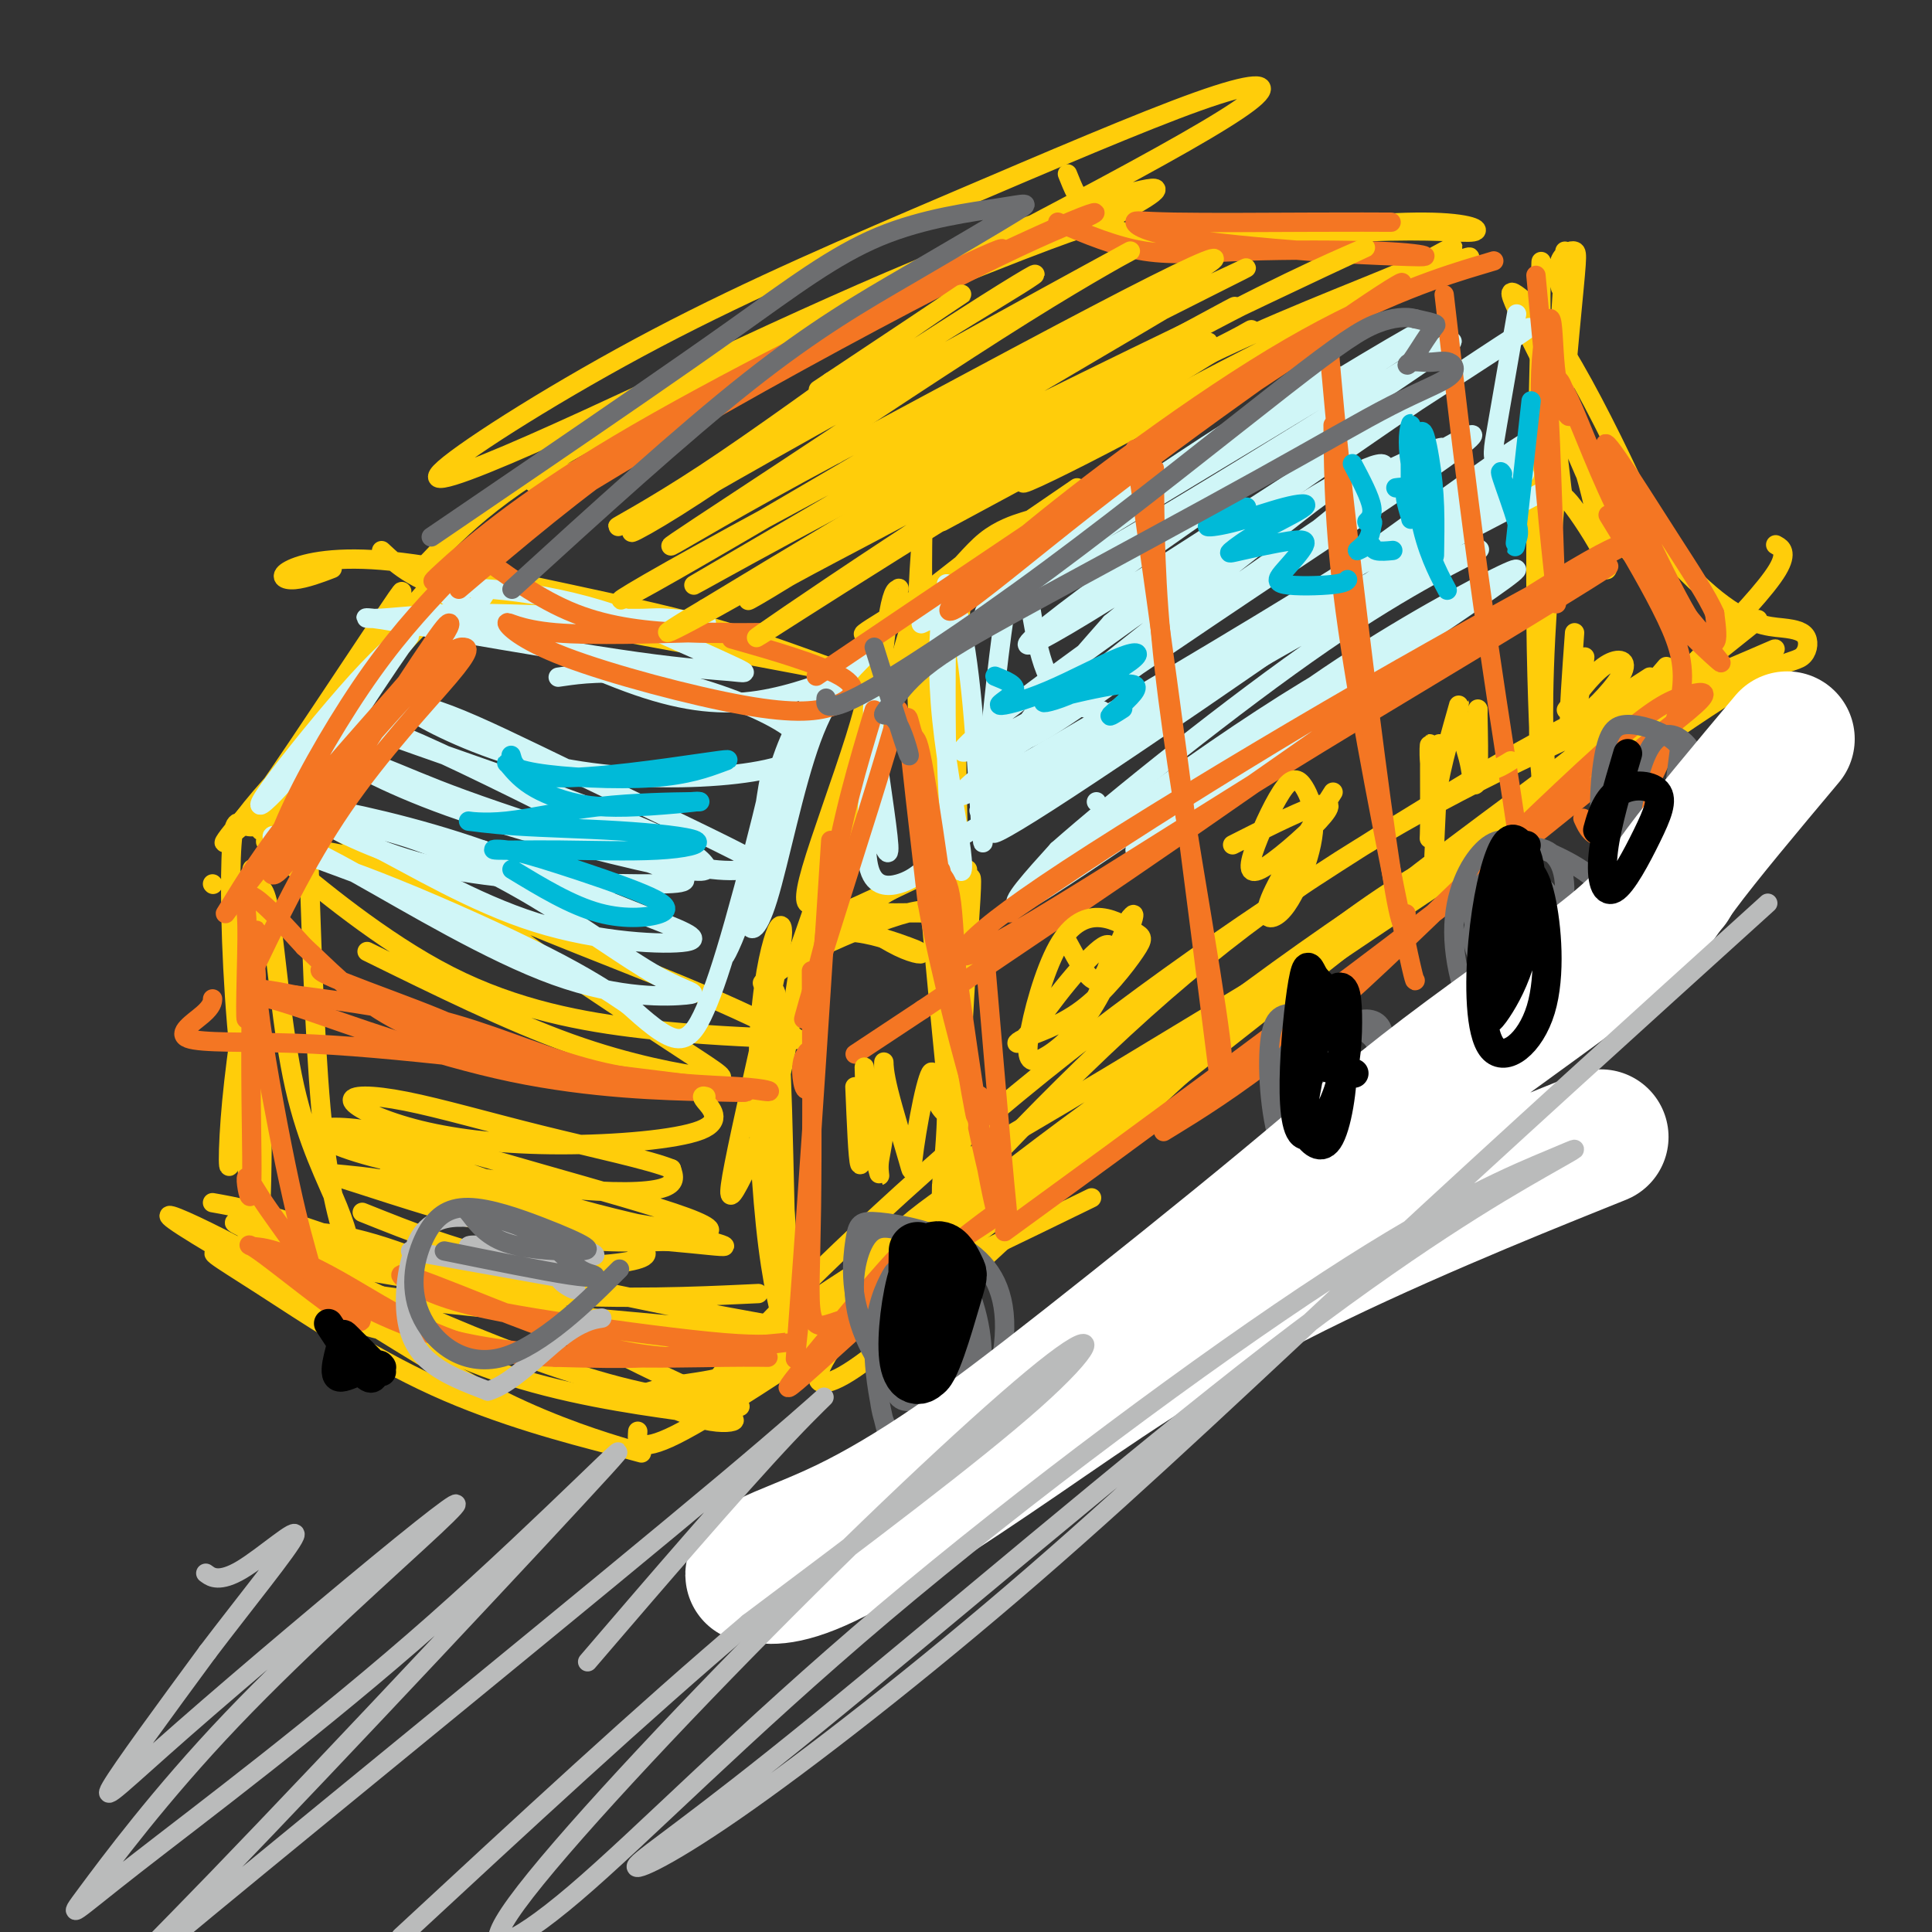 <svg viewBox='0 0 400 400' version='1.1' xmlns='http://www.w3.org/2000/svg' xmlns:xlink='http://www.w3.org/1999/xlink'><rect x="0" y="0" width="400" height="400" fill="#333333" stroke="none"/><g fill='none' stroke='rgb(255,205,10)' stroke-width='4' stroke-linecap='round' stroke-linejoin='round'><path d='M197,242c8.977,-5.169 17.955,-10.337 34,-20c16.045,-9.663 39.158,-23.819 55,-33c15.842,-9.181 24.413,-13.387 29,-16c4.587,-2.613 5.189,-3.635 0,-1c-5.189,2.635 -16.168,8.925 -32,19c-15.832,10.075 -36.517,23.934 -52,35c-15.483,11.066 -25.763,19.340 -32,24c-6.237,4.660 -8.432,5.706 -2,1c6.432,-4.706 21.492,-15.162 36,-26c14.508,-10.838 28.465,-22.056 44,-32c15.535,-9.944 32.649,-18.613 41,-23c8.351,-4.387 7.939,-4.493 2,-2c-5.939,2.493 -17.406,7.586 -28,14c-10.594,6.414 -20.314,14.150 -35,26c-14.686,11.850 -34.339,27.814 -45,36c-10.661,8.186 -12.331,8.593 -14,9'/><path d='M198,253c-14.622,11.044 -4.178,3.156 0,0c4.178,-3.156 2.089,-1.578 0,0'/><path d='M196,254c-0.430,-4.606 -0.860,-9.212 -1,-9c-0.140,0.212 0.011,5.241 0,6c-0.011,0.759 -0.183,-2.752 0,-6c0.183,-3.248 0.721,-6.233 1,-14c0.279,-7.767 0.299,-20.315 1,-29c0.701,-8.685 2.082,-13.507 3,-17c0.918,-3.493 1.371,-5.655 1,1c-0.371,6.655 -1.568,22.129 -2,35c-0.432,12.871 -0.099,23.138 0,27c0.099,3.862 -0.037,1.319 0,-6c0.037,-7.319 0.248,-19.413 0,-37c-0.248,-17.587 -0.953,-40.668 -1,-55c-0.047,-14.332 0.565,-19.914 1,-25c0.435,-5.086 0.694,-9.677 0,-2c-0.694,7.677 -2.341,27.622 -3,46c-0.659,18.378 -0.329,35.189 0,52'/><path d='M196,221c-0.202,19.254 0.792,19.390 1,17c0.208,-2.390 -0.371,-7.304 -2,-24c-1.629,-16.696 -4.309,-45.173 -5,-66c-0.691,-20.827 0.608,-34.003 1,-39c0.392,-4.997 -0.122,-1.814 0,13c0.122,14.814 0.879,41.257 3,56c2.121,14.743 5.606,17.784 7,19c1.394,1.216 0.697,0.608 0,0'/><path d='M195,108c12.880,-6.950 25.760,-13.901 39,-21c13.240,-7.099 26.840,-14.347 39,-20c12.160,-5.653 22.881,-9.711 28,-12c5.119,-2.289 4.638,-2.808 -4,1c-8.638,3.808 -25.432,11.943 -41,20c-15.568,8.057 -29.908,16.036 -42,22c-12.092,5.964 -21.935,9.914 -23,10c-1.065,0.086 6.649,-3.693 17,-10c10.351,-6.307 23.341,-15.143 39,-23c15.659,-7.857 33.988,-14.733 44,-19c10.012,-4.267 11.708,-5.923 8,-4c-3.708,1.923 -12.821,7.426 -24,14c-11.179,6.574 -24.424,14.220 -37,21c-12.576,6.780 -24.484,12.694 -26,13c-1.516,0.306 7.361,-4.994 13,-8c5.639,-3.006 8.040,-3.716 9,-4c0.960,-0.284 0.480,-0.142 0,0'/><path d='M324,52c-2.103,33.012 -4.206,66.023 -5,84c-0.794,17.977 -0.280,20.918 0,24c0.280,3.082 0.325,6.305 0,0c-0.325,-6.305 -1.020,-22.139 -1,-36c0.020,-13.861 0.754,-25.749 1,-37c0.246,-11.251 0.004,-21.865 0,-28c-0.004,-6.135 0.229,-7.792 0,3c-0.229,10.792 -0.920,34.032 -1,52c-0.080,17.968 0.451,30.663 1,38c0.549,7.337 1.117,9.317 1,7c-0.117,-2.317 -0.917,-8.932 0,-27c0.917,-18.068 3.552,-47.590 5,-63c1.448,-15.410 1.708,-16.708 1,-17c-0.708,-0.292 -2.383,0.421 -3,2c-0.617,1.579 -0.176,4.022 0,5c0.176,0.978 0.088,0.489 0,0'/><path d='M319,66c1.675,13.147 3.350,26.294 4,32c0.650,5.706 0.275,3.970 2,6c1.725,2.030 5.551,7.826 7,11c1.449,3.174 0.523,3.728 0,2c-0.523,-1.728 -0.641,-5.736 -2,-12c-1.359,-6.264 -3.957,-14.782 -7,-22c-3.043,-7.218 -6.531,-13.136 -8,-17c-1.469,-3.864 -0.919,-5.675 0,-4c0.919,1.675 2.208,6.835 5,15c2.792,8.165 7.087,19.335 11,27c3.913,7.665 7.444,11.825 10,14c2.556,2.175 4.136,2.365 4,0c-0.136,-2.365 -1.990,-7.286 -6,-16c-4.010,-8.714 -10.178,-21.222 -15,-29c-4.822,-7.778 -8.298,-10.825 -10,-12c-1.702,-1.175 -1.629,-0.479 1,5c2.629,5.479 7.815,15.739 13,26'/><path d='M328,92c7.225,11.408 18.289,24.429 26,31c7.711,6.571 12.071,6.691 15,7c2.929,0.309 4.428,0.807 5,2c0.572,1.193 0.216,3.082 -1,4c-1.216,0.918 -3.291,0.864 -9,4c-5.709,3.136 -15.050,9.461 -23,15c-7.950,5.539 -14.509,10.291 -19,13c-4.491,2.709 -6.913,3.373 -6,2c0.913,-1.373 5.162,-4.785 12,-11c6.838,-6.215 16.266,-15.233 24,-23c7.734,-7.767 13.775,-14.283 16,-18c2.225,-3.717 0.636,-4.633 0,-5c-0.636,-0.367 -0.318,-0.183 0,0'/><path d='M223,101c-13.340,9.118 -26.680,18.236 -32,22c-5.320,3.764 -2.619,2.175 -4,3c-1.381,0.825 -6.844,4.065 -8,5c-1.156,0.935 1.996,-0.436 7,-4c5.004,-3.564 11.859,-9.323 17,-13c5.141,-3.677 8.566,-5.272 10,-6c1.434,-0.728 0.875,-0.588 -1,0c-1.875,0.588 -5.067,1.624 -8,4c-2.933,2.376 -5.609,6.093 -9,9c-3.391,2.907 -7.497,5.006 -9,6c-1.503,0.994 -0.401,0.883 0,0c0.401,-0.883 0.102,-2.539 0,-3c-0.102,-0.461 -0.008,0.274 0,0c0.008,-0.274 -0.070,-1.558 0,-2c0.070,-0.442 0.288,-0.042 0,0c-0.288,0.042 -1.082,-0.274 -2,5c-0.918,5.274 -1.959,16.137 -3,27'/><path d='M181,154c-1.560,9.512 -2.958,18.292 -4,21c-1.042,2.708 -1.726,-0.655 -2,-2c-0.274,-1.345 -0.137,-0.673 0,0'/><path d='M191,121c-6.034,20.365 -12.068,40.730 -16,52c-3.932,11.270 -5.762,13.445 -7,14c-1.238,0.555 -1.883,-0.511 0,-7c1.883,-6.489 6.294,-18.399 9,-27c2.706,-8.601 3.706,-13.891 4,-17c0.294,-3.109 -0.117,-4.038 0,-4c0.117,0.038 0.761,1.042 0,7c-0.761,5.958 -2.926,16.871 -6,28c-3.074,11.129 -7.058,22.474 -9,28c-1.942,5.526 -1.844,5.232 -2,5c-0.156,-0.232 -0.567,-0.402 0,-1c0.567,-0.598 2.111,-1.624 4,-3c1.889,-1.376 4.124,-3.101 8,-3c3.876,0.101 9.393,2.029 12,3c2.607,0.971 2.303,0.986 2,1'/><path d='M190,197c1.892,0.791 -0.377,0.768 -4,-1c-3.623,-1.768 -8.601,-5.283 -12,-7c-3.399,-1.717 -5.221,-1.637 -6,-2c-0.779,-0.363 -0.515,-1.167 0,-1c0.515,0.167 1.280,1.307 4,2c2.720,0.693 7.395,0.939 11,1c3.605,0.061 6.139,-0.063 8,0c1.861,0.063 3.049,0.313 3,0c-0.049,-0.313 -1.336,-1.187 -6,0c-4.664,1.187 -12.705,4.437 -18,7c-5.295,2.563 -7.845,4.438 -10,6c-2.155,1.562 -3.914,2.811 1,-1c4.914,-3.811 16.503,-12.681 24,-17c7.497,-4.319 10.903,-4.086 13,-4c2.097,0.086 2.885,0.025 2,0c-0.885,-0.025 -3.442,-0.012 -6,0'/><path d='M194,180c-3.071,1.141 -8.750,3.994 -13,6c-4.250,2.006 -7.072,3.165 -9,4c-1.928,0.835 -2.964,1.346 -4,3c-1.036,1.654 -2.072,4.451 -3,10c-0.928,5.549 -1.746,13.851 -4,22c-2.254,8.149 -5.943,16.145 -8,20c-2.057,3.855 -2.483,3.569 -1,-4c1.483,-7.569 4.874,-22.420 7,-32c2.126,-9.580 2.987,-13.888 3,-16c0.013,-2.112 -0.823,-2.027 -2,2c-1.177,4.027 -2.697,11.997 -3,24c-0.303,12.003 0.609,28.039 2,39c1.391,10.961 3.259,16.845 4,19c0.741,2.155 0.353,0.580 0,-9c-0.353,-9.580 -0.672,-27.166 -1,-38c-0.328,-10.834 -0.664,-14.917 -1,-19'/><path d='M161,211c-0.480,-10.439 -0.679,-3.536 -1,-2c-0.321,1.536 -0.765,-2.293 -1,3c-0.235,5.293 -0.261,19.709 0,29c0.261,9.291 0.807,13.456 1,17c0.193,3.544 0.031,6.466 0,1c-0.031,-5.466 0.068,-19.320 0,-28c-0.068,-8.680 -0.302,-12.186 0,-9c0.302,3.186 1.139,13.063 2,23c0.861,9.937 1.746,19.932 2,27c0.254,7.068 -0.121,11.208 0,12c0.121,0.792 0.739,-1.763 4,-7c3.261,-5.237 9.164,-13.155 15,-19c5.836,-5.845 11.606,-9.618 15,-12c3.394,-2.382 4.414,-3.372 3,-2c-1.414,1.372 -5.261,5.106 -12,11c-6.739,5.894 -16.369,13.947 -26,22'/><path d='M163,277c-8.617,7.921 -11.158,11.224 -13,13c-1.842,1.776 -2.985,2.025 -1,0c1.985,-2.025 7.099,-6.322 11,-9c3.901,-2.678 6.588,-3.735 8,-4c1.412,-0.265 1.550,0.262 0,1c-1.550,0.738 -4.788,1.686 -8,3c-3.212,1.314 -6.399,2.994 -10,4c-3.601,1.006 -7.615,1.339 -11,2c-3.385,0.661 -6.142,1.652 -7,2c-0.858,0.348 0.183,0.053 3,1c2.817,0.947 7.409,3.135 11,4c3.591,0.865 6.180,0.406 6,0c-0.180,-0.406 -3.131,-0.758 -12,-2c-8.869,-1.242 -23.657,-3.373 -37,-8c-13.343,-4.627 -25.241,-11.751 -34,-16c-8.759,-4.249 -14.380,-5.625 -20,-7'/><path d='M49,261c-8.860,-3.516 -4.010,-0.806 5,5c9.010,5.806 22.178,14.706 36,21c13.822,6.294 28.296,9.980 36,12c7.704,2.020 8.637,2.374 4,1c-4.637,-1.374 -14.846,-4.475 -26,-10c-11.154,-5.525 -23.255,-13.474 -34,-20c-10.745,-6.526 -20.136,-11.630 -27,-15c-6.864,-3.370 -11.201,-5.006 -5,-1c6.201,4.006 22.939,13.656 32,18c9.061,4.344 10.446,3.384 11,3c0.554,-0.384 0.277,-0.192 0,0'/><path d='M76,197c14.714,7.243 29.428,14.485 42,19c12.572,4.515 23.004,6.301 28,7c4.996,0.699 4.558,0.310 -2,-4c-6.558,-4.310 -19.235,-12.543 -30,-20c-10.765,-7.457 -19.617,-14.139 -29,-18c-9.383,-3.861 -19.295,-4.902 -25,-6c-5.705,-1.098 -7.202,-2.253 -1,3c6.202,5.253 20.103,16.915 34,24c13.897,7.085 27.789,9.593 40,11c12.211,1.407 22.740,1.713 28,2c5.260,0.287 5.252,0.555 2,-1c-3.252,-1.555 -9.748,-4.932 -22,-10c-12.252,-5.068 -30.260,-11.826 -44,-18c-13.740,-6.174 -23.211,-11.764 -27,-14c-3.789,-2.236 -1.894,-1.118 0,0'/><path d='M64,180c0.705,20.529 1.410,41.057 3,55c1.590,13.943 4.066,21.300 5,23c0.934,1.700 0.325,-2.256 -2,-8c-2.325,-5.744 -6.367,-13.277 -9,-25c-2.633,-11.723 -3.858,-27.636 -5,-35c-1.142,-7.364 -2.203,-6.180 -3,-6c-0.797,0.180 -1.331,-0.645 -1,5c0.331,5.645 1.528,17.761 2,30c0.472,12.239 0.221,24.600 0,31c-0.221,6.400 -0.411,6.840 -1,5c-0.589,-1.840 -1.575,-5.961 -2,-17c-0.425,-11.039 -0.288,-28.997 0,-40c0.288,-11.003 0.727,-15.052 1,-17c0.273,-1.948 0.381,-1.794 0,4c-0.381,5.794 -1.252,17.227 -2,27c-0.748,9.773 -1.374,17.887 -2,26'/><path d='M48,238c-0.857,8.286 -1.000,0.500 0,-10c1.000,-10.500 3.143,-23.714 4,-29c0.857,-5.286 0.429,-2.643 0,0'/><path d='M44,183c0.000,0.000 0.100,0.100 0.1,0.1'/><path d='M54,172c4.105,-6.550 8.210,-13.100 13,-21c4.790,-7.900 10.264,-17.151 13,-22c2.736,-4.849 2.736,-5.297 3,-6c0.264,-0.703 0.794,-1.661 -3,4c-3.794,5.661 -11.913,17.940 -18,27c-6.087,9.060 -10.141,14.899 -12,17c-1.859,2.101 -1.521,0.462 4,-6c5.521,-6.462 16.227,-17.747 25,-27c8.773,-9.253 15.613,-16.472 18,-20c2.387,-3.528 0.322,-3.364 -3,-1c-3.322,2.364 -7.901,6.929 -14,16c-6.099,9.071 -13.717,22.648 -17,30c-3.283,7.352 -2.230,8.479 0,6c2.230,-2.479 5.637,-8.566 7,-11c1.363,-2.434 0.681,-1.217 0,0'/><path d='M79,114c3.492,3.260 6.985,6.520 19,10c12.015,3.480 32.553,7.180 48,10c15.447,2.820 25.803,4.760 31,6c5.197,1.240 5.237,1.781 0,0c-5.237,-1.781 -15.749,-5.883 -26,-9c-10.251,-3.117 -20.241,-5.249 -33,-8c-12.759,-2.751 -28.286,-6.121 -39,-7c-10.714,-0.879 -16.614,0.733 -19,2c-2.386,1.267 -1.258,2.187 1,2c2.258,-0.187 5.645,-1.482 7,-2c1.355,-0.518 0.677,-0.259 0,0'/><path d='M88,117c7.884,-8.292 15.768,-16.584 40,-29c24.232,-12.416 64.814,-28.958 83,-36c18.186,-7.042 13.978,-4.586 17,-6c3.022,-1.414 13.274,-6.697 11,-7c-2.274,-0.303 -17.073,4.376 -32,10c-14.927,5.624 -29.981,12.194 -47,20c-17.019,7.806 -36.003,16.848 -50,23c-13.997,6.152 -23.007,9.414 -18,5c5.007,-4.414 24.033,-16.503 44,-27c19.967,-10.497 40.876,-19.403 61,-28c20.124,-8.597 39.463,-16.885 51,-21c11.537,-4.115 15.274,-4.056 12,-1c-3.274,3.056 -13.557,9.109 -32,19c-18.443,9.891 -45.047,23.620 -66,35c-20.953,11.380 -36.257,20.410 -44,24c-7.743,3.590 -7.927,1.740 -8,1c-0.073,-0.740 -0.037,-0.370 0,0'/><path d='M221,36c2.231,5.628 4.462,11.256 16,13c11.538,1.744 32.382,-0.397 46,-1c13.618,-0.603 20.011,0.333 22,0c1.989,-0.333 -0.426,-1.936 -10,-2c-9.574,-0.064 -26.307,1.410 -33,2c-6.693,0.590 -3.347,0.295 0,0'/><path d='M87,124c-8.160,9.074 -16.320,18.147 -20,23c-3.680,4.853 -2.879,5.485 -6,10c-3.121,4.515 -10.164,12.914 -13,16c-2.836,3.086 -1.466,0.858 1,-2c2.466,-2.858 6.026,-6.347 8,-8c1.974,-1.653 2.360,-1.472 2,0c-0.360,1.472 -1.465,4.233 -3,6c-1.535,1.767 -3.498,2.541 -5,2c-1.502,-0.541 -2.543,-2.396 -3,4c-0.457,6.396 -0.330,21.043 1,37c1.330,15.957 3.862,33.226 5,43c1.138,9.774 0.883,12.055 0,10c-0.883,-2.055 -2.395,-8.444 -3,-11c-0.605,-2.556 -0.302,-1.278 0,0'/><path d='M57,261c2.693,2.371 5.386,4.742 20,7c14.614,2.258 41.148,4.402 58,6c16.852,1.598 24.022,2.651 29,3c4.978,0.349 7.762,-0.005 4,-1c-3.762,-0.995 -14.072,-2.629 -26,-5c-11.928,-2.371 -25.476,-5.478 -41,-8c-15.524,-2.522 -33.026,-4.459 -43,-5c-9.974,-0.541 -12.421,0.314 -10,1c2.421,0.686 9.711,1.205 21,3c11.289,1.795 26.578,4.868 43,6c16.422,1.132 33.978,0.323 41,0c7.022,-0.323 3.511,-0.162 0,0'/><path d='M226,248c-15.862,7.731 -31.723,15.463 -42,20c-10.277,4.537 -14.968,5.880 -19,7c-4.032,1.120 -7.405,2.016 -2,-2c5.405,-4.016 19.589,-12.943 32,-21c12.411,-8.057 23.048,-15.242 39,-26c15.952,-10.758 37.218,-25.089 49,-33c11.782,-7.911 14.081,-9.403 15,-10c0.919,-0.597 0.460,-0.298 0,0'/><path d='M191,259c0.000,0.000 0.100,0.100 0.1,0.1'/><path d='M345,138c-4.629,5.416 -9.258,10.832 -21,20c-11.742,9.168 -30.597,22.088 -54,42c-23.403,19.912 -51.353,46.817 -69,63c-17.647,16.183 -24.992,21.646 -29,23c-4.008,1.354 -4.680,-1.399 7,-16c11.680,-14.601 35.712,-41.049 58,-61c22.288,-19.951 42.833,-33.406 65,-45c22.167,-11.594 45.955,-21.328 57,-26c11.045,-4.672 9.347,-4.282 6,-2c-3.347,2.282 -8.343,6.455 -24,16c-15.657,9.545 -41.974,24.461 -71,45c-29.026,20.539 -60.761,46.701 -82,64c-21.239,17.299 -31.981,25.735 -38,29c-6.019,3.265 -7.314,1.360 5,-12c12.314,-13.360 38.238,-38.174 66,-60c27.762,-21.826 57.360,-40.665 76,-52c18.640,-11.335 26.320,-15.168 34,-19'/><path d='M331,147c18.333,-11.833 9.167,-5.917 0,0'/><path d='M359,132c5.925,-4.524 11.850,-9.049 -16,13c-27.850,22.049 -89.476,70.671 -122,96c-32.524,25.329 -35.944,27.367 -46,34c-10.056,6.633 -26.746,17.863 -35,22c-8.254,4.137 -8.073,1.182 -8,0c0.073,-1.182 0.036,-0.591 0,0'/><path d='M44,249c4.794,0.851 9.589,1.702 22,6c12.411,4.298 32.439,12.043 46,17c13.561,4.957 20.655,7.125 25,8c4.345,0.875 5.941,0.458 2,-1c-3.941,-1.458 -13.419,-3.956 -23,-7c-9.581,-3.044 -19.266,-6.634 -31,-10c-11.734,-3.366 -25.518,-6.507 -32,-8c-6.482,-1.493 -5.663,-1.340 1,2c6.663,3.340 19.171,9.865 33,16c13.829,6.135 28.980,11.881 41,15c12.020,3.119 20.907,3.612 24,4c3.093,0.388 0.390,0.669 -10,-4c-10.390,-4.669 -28.466,-14.290 -43,-21c-14.534,-6.710 -25.524,-10.510 -35,-11c-9.476,-0.490 -17.436,2.330 -13,6c4.436,3.670 21.267,8.192 28,10c6.733,1.808 3.366,0.904 0,0'/></g>
<g fill='none' stroke='rgb(208,246,247)' stroke-width='4' stroke-linecap='round' stroke-linejoin='round'><path d='M101,122c-7.217,11.227 -14.433,22.454 -21,31c-6.567,8.546 -12.484,14.412 -13,14c-0.516,-0.412 4.368,-7.101 11,-15c6.632,-7.899 15.013,-17.008 19,-21c3.987,-3.992 3.582,-2.868 2,-1c-1.582,1.868 -4.340,4.478 -10,10c-5.660,5.522 -14.223,13.954 -20,20c-5.777,6.046 -8.768,9.707 -8,8c0.768,-1.707 5.294,-8.780 10,-16c4.706,-7.220 9.593,-14.585 12,-18c2.407,-3.415 2.334,-2.879 0,0c-2.334,2.879 -6.929,8.100 -12,14c-5.071,5.900 -10.617,12.478 -14,16c-3.383,3.522 -4.603,3.987 -1,-1c3.603,-4.987 12.029,-15.425 18,-22c5.971,-6.575 9.485,-9.288 13,-12'/><path d='M87,129c4.828,-5.416 1.897,-1.456 1,0c-0.897,1.456 0.240,0.409 0,0c-0.240,-0.409 -1.858,-0.180 2,0c3.858,0.180 13.190,0.312 20,0c6.810,-0.312 11.096,-1.069 18,-1c6.904,0.069 16.426,0.965 18,1c1.574,0.035 -4.799,-0.791 -8,-1c-3.201,-0.209 -3.229,0.198 -10,0c-6.771,-0.198 -20.286,-1.003 -30,-1c-9.714,0.003 -15.628,0.813 -19,1c-3.372,0.187 -4.203,-0.248 -2,0c2.203,0.248 7.438,1.180 18,3c10.562,1.820 26.450,4.529 37,6c10.550,1.471 15.764,1.704 19,2c3.236,0.296 4.496,0.656 1,-1c-3.496,-1.656 -11.748,-5.328 -20,-9'/><path d='M132,129c-6.872,-2.804 -14.550,-4.813 -22,-6c-7.450,-1.187 -14.670,-1.552 -17,-1c-2.330,0.552 0.229,2.021 8,6c7.771,3.979 20.753,10.469 31,14c10.247,3.531 17.759,4.105 25,3c7.241,-1.105 14.212,-3.887 17,-5c2.788,-1.113 1.394,-0.556 0,0'/><path d='M180,135c-4.193,4.091 -8.386,8.183 -12,18c-3.614,9.817 -6.648,25.360 -9,33c-2.352,7.640 -4.020,7.377 -4,4c0.020,-3.377 1.730,-9.869 4,-18c2.270,-8.131 5.101,-17.903 7,-23c1.899,-5.097 2.868,-5.521 2,-4c-0.868,1.521 -3.571,4.986 -6,12c-2.429,7.014 -4.582,17.578 -7,26c-2.418,8.422 -5.100,14.703 -5,15c0.100,0.297 2.982,-5.389 5,-13c2.018,-7.611 3.171,-17.147 4,-22c0.829,-4.853 1.336,-5.021 0,1c-1.336,6.021 -4.513,18.233 -7,27c-2.487,8.767 -4.285,14.091 -6,18c-1.715,3.909 -3.347,6.403 -6,6c-2.653,-0.403 -6.326,-3.701 -10,-7'/><path d='M130,208c-3.831,-2.612 -8.408,-5.642 -17,-10c-8.592,-4.358 -21.199,-10.042 -31,-14c-9.801,-3.958 -16.796,-6.188 -21,-8c-4.204,-1.812 -5.618,-3.206 -4,-3c1.618,0.206 6.269,2.011 17,8c10.731,5.989 27.543,16.163 41,21c13.457,4.837 23.560,4.339 27,4c3.440,-0.339 0.217,-0.518 -6,-4c-6.217,-3.482 -15.427,-10.269 -25,-16c-9.573,-5.731 -19.508,-10.408 -28,-13c-8.492,-2.592 -15.540,-3.099 -17,-3c-1.460,0.099 2.670,0.806 11,5c8.330,4.194 20.862,11.877 34,16c13.138,4.123 26.883,4.687 31,4c4.117,-0.687 -1.395,-2.625 -10,-6c-8.605,-3.375 -20.302,-8.188 -32,-13'/><path d='M100,176c-14.200,-5.011 -28.699,-8.037 -35,-9c-6.301,-0.963 -4.402,0.138 1,3c5.402,2.862 14.307,7.486 27,10c12.693,2.514 29.173,2.917 39,3c9.827,0.083 13.003,-0.155 6,-3c-7.003,-2.845 -24.183,-8.299 -35,-12c-10.817,-3.701 -15.271,-5.650 -21,-8c-5.729,-2.350 -12.732,-5.103 -12,-4c0.732,1.103 9.198,6.061 23,11c13.802,4.939 32.940,9.859 43,12c10.060,2.141 11.044,1.504 10,0c-1.044,-1.504 -4.114,-3.875 -14,-8c-9.886,-4.125 -26.588,-10.002 -38,-14c-11.412,-3.998 -17.534,-6.115 -19,-7c-1.466,-0.885 1.724,-0.539 12,4c10.276,4.539 27.638,13.269 45,22'/><path d='M132,176c13.772,4.959 19.701,4.357 23,4c3.299,-0.357 3.967,-0.469 -3,-4c-6.967,-3.531 -21.569,-10.481 -33,-16c-11.431,-5.519 -19.692,-9.606 -26,-12c-6.308,-2.394 -10.664,-3.094 -8,-1c2.664,2.094 12.346,6.983 23,10c10.654,3.017 22.278,4.161 33,4c10.722,-0.161 20.542,-1.626 24,-4c3.458,-2.374 0.556,-5.657 -6,-9c-6.556,-3.343 -16.765,-6.746 -25,-8c-8.235,-1.254 -14.496,-0.358 -17,0c-2.504,0.358 -1.252,0.179 0,0'/><path d='M227,166c0.000,0.000 0.000,0.000 0,0c0.000,0.000 0.000,0.000 0,0'/><path d='M319,102c-26.193,13.671 -52.386,27.343 -71,38c-18.614,10.657 -29.650,18.300 -37,23c-7.350,4.700 -11.014,6.458 -6,3c5.014,-3.458 18.705,-12.131 34,-22c15.295,-9.869 32.195,-20.934 46,-29c13.805,-8.066 24.514,-13.132 27,-14c2.486,-0.868 -3.253,2.462 -13,9c-9.747,6.538 -23.502,16.282 -39,27c-15.498,10.718 -32.738,22.409 -43,29c-10.262,6.591 -13.545,8.084 -10,5c3.545,-3.084 13.918,-10.743 32,-24c18.082,-13.257 43.873,-32.113 59,-43c15.127,-10.887 19.591,-13.805 18,-12c-1.591,1.805 -9.236,8.332 -29,21c-19.764,12.668 -51.647,31.477 -68,41c-16.353,9.523 -17.177,9.762 -18,10'/><path d='M201,164c-10.801,5.253 19.698,-17.615 44,-35c24.302,-17.385 42.408,-29.288 52,-35c9.592,-5.712 10.669,-5.234 2,1c-8.669,6.234 -27.083,18.224 -49,33c-21.917,14.776 -47.336,32.339 -42,27c5.336,-5.339 41.426,-33.581 56,-45c14.574,-11.419 7.633,-6.016 13,-8c5.367,-1.984 23.043,-11.357 22,-9c-1.043,2.357 -20.806,16.443 -42,30c-21.194,13.557 -43.818,26.587 -53,31c-9.182,4.413 -4.922,0.211 10,-11c14.922,-11.211 40.507,-29.429 56,-39c15.493,-9.571 20.895,-10.493 13,-3c-7.895,7.493 -29.087,23.402 -45,35c-15.913,11.598 -26.547,18.885 -27,17c-0.453,-1.885 9.273,-12.943 19,-24'/><path d='M230,129c15.996,-13.276 46.486,-34.464 65,-47c18.514,-12.536 25.050,-16.418 20,-13c-5.050,3.418 -21.688,14.137 -40,26c-18.312,11.863 -38.299,24.869 -50,32c-11.701,7.131 -15.116,8.385 -10,4c5.116,-4.385 18.762,-14.409 37,-27c18.238,-12.591 41.067,-27.747 47,-32c5.933,-4.253 -5.031,2.399 -19,11c-13.969,8.601 -30.943,19.153 -46,28c-15.057,8.847 -28.198,15.989 -30,16c-1.802,0.011 7.733,-7.110 26,-19c18.267,-11.890 45.265,-28.548 58,-36c12.735,-7.452 11.207,-5.699 -1,2c-12.207,7.699 -35.094,21.342 -51,31c-15.906,9.658 -24.830,15.331 -25,15c-0.170,-0.331 8.415,-6.665 17,-13'/><path d='M228,107c9.440,-6.672 24.541,-16.853 35,-23c10.459,-6.147 16.278,-8.260 12,-5c-4.278,3.260 -18.653,11.893 -32,20c-13.347,8.107 -25.667,15.689 -35,21c-9.333,5.311 -15.679,8.350 -17,9c-1.321,0.650 2.384,-1.091 4,-2c1.616,-0.909 1.145,-0.987 1,-3c-0.145,-2.013 0.038,-5.961 0,0c-0.038,5.961 -0.296,21.832 0,33c0.296,11.168 1.146,17.633 2,21c0.854,3.367 1.713,3.635 1,-2c-0.713,-5.635 -2.998,-17.173 -4,-27c-1.002,-9.827 -0.722,-17.943 0,-22c0.722,-4.057 1.887,-4.054 3,-1c1.113,3.054 2.175,9.158 3,17c0.825,7.842 1.412,17.421 2,27'/><path d='M203,170c0.812,7.746 0.342,5.113 1,-5c0.658,-10.113 2.444,-27.704 4,-38c1.556,-10.296 2.881,-13.296 4,-9c1.119,4.296 2.032,15.887 5,22c2.968,6.113 7.991,6.746 10,7c2.009,0.254 1.005,0.127 0,0'/><path d='M314,65c-1.542,8.875 -3.083,17.750 -4,23c-0.917,5.250 -1.208,6.875 0,8c1.208,1.125 3.917,1.750 5,2c1.083,0.250 0.542,0.125 0,0'/><path d='M181,170c1.613,4.481 3.226,8.963 3,5c-0.226,-3.963 -2.291,-16.370 -3,-23c-0.709,-6.630 -0.064,-7.483 0,-5c0.064,2.483 -0.455,8.301 -1,15c-0.545,6.699 -1.115,14.280 0,18c1.115,3.720 3.916,3.578 6,3c2.084,-0.578 3.453,-1.594 4,-2c0.547,-0.406 0.274,-0.203 0,0'/><path d='M235,176c18.333,-13.333 36.667,-26.667 44,-32c7.333,-5.333 3.667,-2.667 0,0'/><path d='M310,121c-12.485,7.152 -24.971,14.303 -40,24c-15.029,9.697 -32.602,21.938 -44,30c-11.398,8.062 -16.622,11.945 -13,9c3.622,-2.945 16.092,-12.719 29,-22c12.908,-9.281 26.256,-18.068 37,-24c10.744,-5.932 18.883,-9.010 22,-11c3.117,-1.990 1.212,-2.891 -8,3c-9.212,5.891 -25.732,18.573 -39,28c-13.268,9.427 -23.286,15.599 -27,18c-3.714,2.401 -1.124,1.030 8,-6c9.124,-7.030 24.782,-19.719 40,-30c15.218,-10.281 29.995,-18.153 36,-21c6.005,-2.847 3.239,-0.670 -11,9c-14.239,9.670 -39.949,26.834 -58,39c-18.051,12.166 -28.443,19.333 -31,20c-2.557,0.667 2.722,-5.167 8,-11'/><path d='M219,176c11.612,-10.248 36.642,-30.367 55,-43c18.358,-12.633 30.043,-17.780 32,-19c1.957,-1.220 -5.816,1.487 -17,7c-11.184,5.513 -25.780,13.830 -43,24c-17.220,10.170 -37.063,22.191 -45,27c-7.937,4.809 -3.969,2.404 0,0'/></g>
<g fill='none' stroke='rgb(244,118,35)' stroke-width='4' stroke-linecap='round' stroke-linejoin='round'><path d='M209,189c9.690,-6.588 19.380,-13.175 35,-23c15.620,-9.825 37.171,-22.887 52,-31c14.829,-8.113 22.935,-11.276 29,-14c6.065,-2.724 10.088,-5.009 7,-3c-3.088,2.009 -13.288,8.312 -26,16c-12.712,7.688 -27.935,16.761 -46,28c-18.065,11.239 -38.970,24.645 -50,31c-11.030,6.355 -12.183,5.657 -10,3c2.183,-2.657 7.702,-7.275 21,-16c13.298,-8.725 34.373,-21.557 54,-33c19.627,-11.443 37.804,-21.499 48,-27c10.196,-5.501 12.412,-6.449 13,-7c0.588,-0.551 -0.451,-0.704 -7,3c-6.549,3.704 -18.609,11.267 -33,21c-14.391,9.733 -31.112,21.638 -49,34c-17.888,12.362 -36.944,25.181 -56,38'/><path d='M191,209c-24.167,16.000 -12.083,8.000 0,0'/><path d='M204,199c1.607,18.825 3.213,37.651 4,46c0.787,8.349 0.754,6.223 0,4c-0.754,-2.223 -2.228,-4.542 -4,-11c-1.772,-6.458 -3.843,-17.055 -5,-27c-1.157,-9.945 -1.400,-19.240 -2,-24c-0.600,-4.760 -1.558,-4.987 -2,-6c-0.442,-1.013 -0.368,-2.811 1,6c1.368,8.811 4.030,28.231 6,41c1.970,12.769 3.246,18.886 4,22c0.754,3.114 0.985,3.224 0,-1c-0.985,-4.224 -3.185,-12.784 -5,-23c-1.815,-10.216 -3.246,-22.088 -5,-35c-1.754,-12.912 -3.831,-26.863 -5,-33c-1.169,-6.137 -1.430,-4.460 -2,-6c-0.570,-1.540 -1.449,-6.297 -1,-1c0.449,5.297 2.224,20.649 4,36'/><path d='M192,187c2.667,14.690 7.833,33.917 10,41c2.167,7.083 1.333,2.024 1,0c-0.333,-2.024 -0.167,-1.012 0,0'/><path d='M186,147c-1.391,4.853 -2.781,9.707 -6,20c-3.219,10.293 -8.265,26.027 -11,35c-2.735,8.973 -3.159,11.185 -2,7c1.159,-4.185 3.903,-14.767 5,-19c1.097,-4.233 0.549,-2.116 0,0'/><path d='M181,147c-3.419,11.367 -6.839,22.734 -9,37c-2.161,14.266 -3.064,31.432 -4,38c-0.936,6.568 -1.906,2.537 -2,0c-0.094,-2.537 0.687,-3.582 1,-4c0.313,-0.418 0.156,-0.209 0,0'/><path d='M172,174c-1.359,21.128 -2.718,42.255 -4,61c-1.282,18.745 -2.488,35.107 -3,42c-0.512,6.893 -0.330,4.317 0,1c0.330,-3.317 0.809,-7.376 1,-9c0.191,-1.624 0.096,-0.812 0,0'/><path d='M168,201c0.086,18.291 0.171,36.582 0,49c-0.171,12.418 -0.599,18.964 0,22c0.599,3.036 2.226,2.563 4,2c1.774,-0.563 3.695,-1.215 6,-2c2.305,-0.785 4.996,-1.704 8,-4c3.004,-2.296 6.322,-5.971 10,-9c3.678,-3.029 7.715,-5.414 10,-7c2.285,-1.586 2.819,-2.373 2,-2c-0.819,0.373 -2.991,1.907 -7,5c-4.009,3.093 -9.855,7.747 -17,14c-7.145,6.253 -15.589,14.107 -19,17c-3.411,2.893 -1.791,0.827 3,-5c4.791,-5.827 12.751,-15.415 17,-20c4.249,-4.585 4.785,-4.167 5,-4c0.215,0.167 0.107,0.084 0,0'/><path d='M78,271c-4.477,-2.166 -8.954,-4.331 -7,-3c1.954,1.331 10.340,6.160 21,9c10.660,2.840 23.593,3.691 34,4c10.407,0.309 18.287,0.074 24,0c5.713,-0.074 9.258,0.011 9,0c-0.258,-0.011 -4.318,-0.117 -10,0c-5.682,0.117 -12.985,0.459 -23,-2c-10.015,-2.459 -22.741,-7.719 -31,-11c-8.259,-3.281 -12.052,-4.581 -12,-4c0.052,0.581 3.949,3.045 10,5c6.051,1.955 14.255,3.401 25,5c10.745,1.599 24.030,3.350 32,4c7.970,0.650 10.625,0.199 12,0c1.375,-0.199 1.472,-0.146 0,0c-1.472,0.146 -4.512,0.385 -9,1c-4.488,0.615 -10.425,1.604 -17,2c-6.575,0.396 -13.787,0.198 -21,0'/><path d='M115,281c-12.485,-0.383 -20.196,-2.839 -27,-6c-6.804,-3.161 -12.699,-7.027 -18,-10c-5.301,-2.973 -10.007,-5.052 -13,-6c-2.993,-0.948 -4.274,-0.764 -5,-1c-0.726,-0.236 -0.897,-0.890 3,2c3.897,2.890 11.862,9.324 16,12c4.138,2.676 4.449,1.592 3,0c-1.449,-1.592 -4.658,-3.693 -7,-6c-2.342,-2.307 -3.819,-4.822 -6,-8c-2.181,-3.178 -5.068,-7.020 -7,-10c-1.932,-2.980 -2.910,-5.098 -3,-4c-0.090,1.098 0.706,5.411 1,3c0.294,-2.411 0.084,-11.546 0,-19c-0.084,-7.454 -0.042,-13.227 0,-19'/><path d='M52,209c-0.061,-6.772 -0.214,-4.701 0,-3c0.214,1.701 0.794,3.031 2,9c1.206,5.969 3.037,16.577 5,26c1.963,9.423 4.056,17.662 5,21c0.944,3.338 0.737,1.774 0,-1c-0.737,-2.774 -2.004,-6.758 -4,-16c-1.996,-9.242 -4.721,-23.740 -6,-33c-1.279,-9.260 -1.114,-13.281 -1,-16c0.114,-2.719 0.175,-4.137 0,-3c-0.175,1.137 -0.588,4.828 -1,9c-0.412,4.172 -0.825,8.823 -1,9c-0.175,0.177 -0.113,-4.121 0,-9c0.113,-4.879 0.278,-10.339 0,-13c-0.278,-2.661 -0.998,-2.524 -1,-3c-0.002,-0.476 0.714,-1.565 3,0c2.286,1.565 6.143,5.782 10,10'/><path d='M63,196c4.566,4.164 9.479,9.573 17,14c7.521,4.427 17.648,7.873 23,10c5.352,2.127 5.930,2.935 5,2c-0.930,-0.935 -3.368,-3.614 -7,-6c-3.632,-2.386 -8.460,-4.479 -15,-7c-6.540,-2.521 -14.794,-5.472 -18,-7c-3.206,-1.528 -1.366,-1.634 1,0c2.366,1.634 5.256,5.009 15,9c9.744,3.991 26.341,8.597 39,11c12.659,2.403 21.380,2.601 27,3c5.620,0.399 8.138,0.999 9,1c0.862,0.001 0.066,-0.598 -6,-1c-6.066,-0.402 -17.402,-0.608 -28,-3c-10.598,-2.392 -20.456,-6.969 -31,-10c-10.544,-3.031 -21.772,-4.515 -33,-6'/><path d='M61,206c-11.784,-2.463 -9.242,-0.621 -8,0c1.242,0.621 1.186,0.019 10,3c8.814,2.981 26.497,9.543 43,13c16.503,3.457 31.825,3.808 40,4c8.175,0.192 9.203,0.224 8,0c-1.203,-0.224 -4.638,-0.703 -15,-2c-10.362,-1.297 -27.652,-3.413 -42,-5c-14.348,-1.587 -25.753,-2.646 -36,-3c-10.247,-0.354 -19.334,-0.002 -22,-1c-2.666,-0.998 1.090,-3.346 3,-5c1.910,-1.654 1.974,-2.616 2,-3c0.026,-0.384 0.013,-0.192 0,0'/><path d='M51,204c6.076,-12.766 12.153,-25.531 20,-37c7.847,-11.469 17.466,-21.641 22,-27c4.534,-5.359 3.985,-5.903 3,-6c-0.985,-0.097 -2.406,0.255 -8,6c-5.594,5.745 -15.360,16.884 -23,26c-7.640,9.116 -13.155,16.208 -16,20c-2.845,3.792 -3.020,4.283 -1,1c2.020,-3.283 6.235,-10.340 14,-20c7.765,-9.660 19.081,-21.924 25,-29c5.919,-7.076 6.443,-8.965 6,-9c-0.443,-0.035 -1.852,1.784 -6,8c-4.148,6.216 -11.034,16.829 -17,26c-5.966,9.171 -11.011,16.902 -13,18c-1.989,1.098 -0.920,-4.435 3,-13c3.920,-8.565 10.691,-20.161 17,-29c6.309,-8.839 12.154,-14.919 18,-21'/><path d='M95,118c3.000,-3.500 1.500,-1.750 0,0'/><path d='M98,114c6.800,5.041 13.601,10.082 21,13c7.399,2.918 15.398,3.713 23,4c7.602,0.287 14.807,0.065 16,0c1.193,-0.065 -3.625,0.027 -6,0c-2.375,-0.027 -2.305,-0.174 -9,0c-6.695,0.174 -20.155,0.670 -28,0c-7.845,-0.670 -10.076,-2.507 -10,-2c0.076,0.507 2.458,3.357 12,7c9.542,3.643 26.245,8.078 37,10c10.755,1.922 15.563,1.330 19,0c3.437,-1.330 5.502,-3.396 1,-6c-4.502,-2.604 -15.572,-5.744 -20,-7c-4.428,-1.256 -2.214,-0.628 0,0'/><path d='M95,122c12.279,-10.430 24.558,-20.859 38,-30c13.442,-9.141 28.046,-16.992 44,-25c15.954,-8.008 33.259,-16.173 42,-20c8.741,-3.827 8.919,-3.317 6,-2c-2.919,1.317 -8.935,3.441 -24,11c-15.065,7.559 -39.179,20.552 -59,32c-19.821,11.448 -35.350,21.352 -44,27c-8.650,5.648 -10.420,7.041 -6,3c4.420,-4.041 15.030,-13.516 36,-26c20.970,-12.484 52.300,-27.976 67,-35c14.700,-7.024 12.772,-5.578 12,-5c-0.772,0.578 -0.386,0.289 0,0'/><path d='M219,46c5.961,2.528 11.922,5.056 18,6c6.078,0.944 12.274,0.304 21,0c8.726,-0.304 19.983,-0.272 27,0c7.017,0.272 9.794,0.783 10,1c0.206,0.217 -2.161,0.139 -6,0c-3.839,-0.139 -9.152,-0.338 -18,-1c-8.848,-0.662 -21.231,-1.785 -28,-3c-6.769,-1.215 -7.924,-2.522 -8,-3c-0.076,-0.478 0.928,-0.128 8,0c7.072,0.128 20.212,0.035 29,0c8.788,-0.035 13.225,-0.010 15,0c1.775,0.010 0.887,0.005 0,0'/><path d='M169,140c16.740,-11.295 33.481,-22.590 49,-33c15.519,-10.410 29.817,-19.934 42,-28c12.183,-8.066 22.250,-14.675 27,-18c4.750,-3.325 4.184,-3.368 -1,0c-5.184,3.368 -14.987,10.146 -26,18c-11.013,7.854 -23.237,16.782 -35,26c-11.763,9.218 -23.066,18.724 -27,21c-3.934,2.276 -0.498,-2.679 13,-14c13.498,-11.321 37.057,-29.010 56,-40c18.943,-10.990 33.269,-15.283 39,-17c5.731,-1.717 2.865,-0.859 0,0'/><path d='M318,57c0.759,8.093 1.518,16.185 2,21c0.482,4.815 0.688,6.352 1,14c0.312,7.648 0.732,21.406 1,28c0.268,6.594 0.386,6.024 0,2c-0.386,-4.024 -1.274,-11.502 -2,-20c-0.726,-8.498 -1.289,-18.016 -1,-25c0.289,-6.984 1.430,-11.436 2,-11c0.570,0.436 0.569,5.758 1,10c0.431,4.242 1.296,7.404 2,9c0.704,1.596 1.248,1.625 1,0c-0.248,-1.625 -1.289,-4.905 -2,-6c-0.711,-1.095 -1.094,-0.005 -1,0c0.094,0.005 0.663,-1.076 3,4c2.337,5.076 6.441,16.309 11,25c4.559,8.691 9.574,14.840 13,19c3.426,4.160 5.265,6.331 6,6c0.735,-0.331 0.368,-3.166 0,-6'/><path d='M355,127c-1.429,-3.365 -5.001,-8.777 -9,-15c-3.999,-6.223 -8.424,-13.255 -11,-17c-2.576,-3.745 -3.303,-4.201 -2,-1c1.303,3.201 4.635,10.060 8,17c3.365,6.940 6.761,13.961 10,19c3.239,5.039 6.320,8.096 5,7c-1.320,-1.096 -7.042,-6.347 -10,-10c-2.958,-3.653 -3.152,-5.710 -5,-9c-1.848,-3.290 -5.351,-7.813 -7,-10c-1.649,-2.187 -1.445,-2.039 1,2c2.445,4.039 7.131,11.967 10,18c2.869,6.033 3.921,10.169 3,16c-0.921,5.831 -3.814,13.357 -7,19c-3.186,5.643 -6.666,9.404 -9,10c-2.334,0.596 -3.524,-1.973 -4,-3c-0.476,-1.027 -0.238,-0.514 0,0'/><path d='M208,255c13.795,-10.043 27.589,-20.087 45,-33c17.411,-12.913 38.437,-28.696 53,-40c14.563,-11.304 22.661,-18.130 30,-24c7.339,-5.870 13.920,-10.784 16,-13c2.080,-2.216 -0.339,-1.734 -3,-1c-2.661,0.734 -5.564,1.719 -14,9c-8.436,7.281 -22.406,20.859 -35,33c-12.594,12.141 -23.814,22.846 -34,31c-10.186,8.154 -19.339,13.758 -23,16c-3.661,2.242 -1.831,1.121 0,0'/><path d='M239,97c0.069,12.153 0.137,24.306 2,41c1.863,16.694 5.520,37.928 8,53c2.480,15.072 3.783,23.981 4,27c0.217,3.019 -0.652,0.148 -1,-1c-0.348,-1.148 -0.174,-0.574 0,0'/><path d='M235,93c2.911,20.556 5.822,41.111 9,65c3.178,23.889 6.622,51.111 8,62c1.378,10.889 0.689,5.444 0,0'/><path d='M276,88c0.113,11.351 0.226,22.702 3,42c2.774,19.298 8.208,46.542 11,60c2.792,13.458 2.940,13.131 3,13c0.060,-0.131 0.030,-0.065 0,0'/><path d='M275,70c0.762,9.286 1.524,18.571 4,40c2.476,21.429 6.667,55.000 9,70c2.333,15.000 2.810,11.429 3,10c0.190,-1.429 0.095,-0.714 0,0'/><path d='M299,61c2.226,19.190 4.452,38.381 7,57c2.548,18.619 5.417,36.667 7,47c1.583,10.333 1.881,12.952 2,14c0.119,1.048 0.060,0.524 0,0'/></g>
<g fill='none' stroke='rgb(109,110,112)' stroke-width='4' stroke-linecap='round' stroke-linejoin='round'><path d='M181,277c0.411,6.788 0.821,13.577 2,17c1.179,3.423 3.126,3.481 6,2c2.874,-1.481 6.676,-4.500 9,-9c2.324,-4.500 3.171,-10.481 3,-14c-0.171,-3.519 -1.360,-4.575 -4,-6c-2.640,-1.425 -6.732,-3.219 -9,-4c-2.268,-0.781 -2.714,-0.551 -4,2c-1.286,2.551 -3.414,7.421 -3,16c0.414,8.579 3.369,20.865 7,26c3.631,5.135 7.937,3.119 12,-4c4.063,-7.119 7.882,-19.340 8,-28c0.118,-8.660 -3.464,-13.759 -9,-17c-5.536,-3.241 -13.025,-4.625 -17,-5c-3.975,-0.375 -4.437,0.260 -5,4c-0.563,3.740 -1.229,10.584 2,18c3.229,7.416 10.351,15.405 15,17c4.649,1.595 6.824,-3.202 9,-8'/><path d='M203,284c1.100,-5.243 -0.649,-14.349 -4,-20c-3.351,-5.651 -8.306,-7.845 -12,-9c-3.694,-1.155 -6.129,-1.270 -8,2c-1.871,3.270 -3.178,9.925 -1,17c2.178,7.075 7.839,14.572 12,16c4.161,1.428 6.821,-3.211 7,-9c0.179,-5.789 -2.121,-12.726 -4,-15c-1.879,-2.274 -3.335,0.115 -5,5c-1.665,4.885 -3.540,12.265 -3,16c0.540,3.735 3.495,3.826 6,2c2.505,-1.826 4.559,-5.569 4,-8c-0.559,-2.431 -3.731,-3.552 -5,-4c-1.269,-0.448 -0.634,-0.224 0,0'/><path d='M270,226c5.154,4.778 10.308,9.556 13,9c2.692,-0.556 2.922,-6.446 3,-11c0.078,-4.554 0.005,-7.771 -3,-10c-3.005,-2.229 -8.943,-3.468 -13,-4c-4.057,-0.532 -6.232,-0.356 -7,5c-0.768,5.356 -0.127,15.891 2,22c2.127,6.109 5.741,7.792 9,6c3.259,-1.792 6.163,-7.059 7,-12c0.837,-4.941 -0.393,-9.556 -2,-12c-1.607,-2.444 -3.592,-2.719 -6,-3c-2.408,-0.281 -5.238,-0.569 -7,3c-1.762,3.569 -2.454,10.996 0,16c2.454,5.004 8.055,7.587 13,6c4.945,-1.587 9.233,-7.343 10,-13c0.767,-5.657 -1.986,-11.215 -6,-15c-4.014,-3.785 -9.290,-5.796 -12,-3c-2.710,2.796 -2.855,10.398 -3,18'/><path d='M268,228c0.723,4.702 4.029,7.458 8,5c3.971,-2.458 8.605,-10.131 10,-15c1.395,-4.869 -0.451,-6.934 -3,-7c-2.549,-0.066 -5.802,1.867 -7,6c-1.198,4.133 -0.342,10.467 0,13c0.342,2.533 0.171,1.267 0,0'/><path d='M310,186c-2.824,2.306 -5.649,4.611 -5,9c0.649,4.389 4.771,10.861 10,11c5.229,0.139 11.564,-6.054 15,-11c3.436,-4.946 3.975,-8.643 1,-12c-2.975,-3.357 -9.462,-6.374 -14,-8c-4.538,-1.626 -7.127,-1.862 -10,1c-2.873,2.862 -6.029,8.823 -6,17c0.029,8.177 3.244,18.569 8,22c4.756,3.431 11.052,-0.099 14,-6c2.948,-5.901 2.546,-14.174 0,-20c-2.546,-5.826 -7.238,-9.207 -11,-9c-3.762,0.207 -6.595,4.000 -7,8c-0.405,4.000 1.618,8.207 5,10c3.382,1.793 8.123,1.171 11,-3c2.877,-4.171 3.890,-11.892 2,-16c-1.890,-4.108 -6.683,-4.602 -10,-2c-3.317,2.602 -5.159,8.301 -7,14'/><path d='M306,191c1.095,3.143 7.333,4.000 12,3c4.667,-1.000 7.762,-3.857 9,-5c1.238,-1.143 0.619,-0.571 0,0'/><path d='M348,153c-1.213,9.454 -2.426,18.908 -2,20c0.426,1.092 2.490,-6.179 3,-11c0.510,-4.821 -0.533,-7.194 -3,-9c-2.467,-1.806 -6.356,-3.045 -9,-3c-2.644,0.045 -4.042,1.374 -5,7c-0.958,5.626 -1.477,15.549 1,20c2.477,4.451 7.948,3.430 12,0c4.052,-3.430 6.683,-9.268 7,-14c0.317,-4.732 -1.680,-8.356 -4,-10c-2.320,-1.644 -4.962,-1.307 -7,3c-2.038,4.307 -3.472,12.583 -4,18c-0.528,5.417 -0.151,7.976 0,9c0.151,1.024 0.075,0.512 0,0'/></g>
<g fill='none' stroke='rgb(255,255,255)' stroke-width='28' stroke-linecap='round' stroke-linejoin='round'><path d='M346,183c0.000,0.000 0.000,0.000 0,0c0.000,0.000 0.000,0.000 0,0'/><path d='M370,153c-8.582,10.230 -17.165,20.461 -22,27c-4.835,6.539 -5.924,9.387 -14,16c-8.076,6.613 -23.141,16.991 -35,26c-11.859,9.009 -20.512,16.650 -33,27c-12.488,10.350 -28.810,23.408 -41,33c-12.190,9.592 -20.249,15.717 -28,21c-7.751,5.283 -15.193,9.724 -22,13c-6.807,3.276 -12.979,5.388 -16,7c-3.021,1.612 -2.890,2.725 -3,3c-0.110,0.275 -0.461,-0.288 1,0c1.461,0.288 4.734,1.425 14,-3c9.266,-4.425 24.525,-14.413 40,-25c15.475,-10.587 31.166,-21.773 53,-33c21.834,-11.227 49.810,-22.493 61,-27c11.190,-4.507 5.595,-2.253 0,0'/></g>
<g fill='none' stroke='rgb(0,0,0)' stroke-width='12' stroke-linecap='round' stroke-linejoin='round'><path d='M190,259c-0.211,12.117 -0.423,24.234 1,25c1.423,0.766 4.479,-9.820 6,-15c1.521,-5.180 1.505,-4.954 1,-6c-0.505,-1.046 -1.501,-3.364 -3,-4c-1.499,-0.636 -3.501,0.410 -5,5c-1.499,4.590 -2.497,12.723 -2,17c0.497,4.277 2.487,4.699 4,2c1.513,-2.699 2.550,-8.517 3,-11c0.450,-2.483 0.313,-1.630 0,0c-0.313,1.630 -0.804,4.037 -1,5c-0.196,0.963 -0.098,0.481 0,0'/></g>
<g fill='none' stroke='rgb(0,0,0)' stroke-width='6' stroke-linecap='round' stroke-linejoin='round'><path d='M273,211c-1.146,6.678 -2.291,13.356 -3,17c-0.709,3.644 -0.981,4.255 0,6c0.981,1.745 3.214,4.624 5,2c1.786,-2.624 3.126,-10.752 3,-17c-0.126,-6.248 -1.717,-10.616 -3,-13c-1.283,-2.384 -2.257,-2.786 -3,-4c-0.743,-1.214 -1.256,-3.242 -2,0c-0.744,3.242 -1.719,11.754 -2,19c-0.281,7.246 0.132,13.225 2,14c1.868,0.775 5.193,-3.655 7,-9c1.807,-5.345 2.098,-11.603 2,-16c-0.098,-4.397 -0.583,-6.931 -3,-5c-2.417,1.931 -6.766,8.328 -6,12c0.766,3.672 6.647,4.621 9,5c2.353,0.379 1.176,0.190 0,0'/><path d='M316,175c-3.475,13.070 -6.950,26.141 -8,32c-1.050,5.859 0.324,4.507 2,2c1.676,-2.507 3.654,-6.168 5,-11c1.346,-4.832 2.061,-10.836 2,-15c-0.061,-4.164 -0.897,-6.488 -2,-8c-1.103,-1.512 -2.471,-2.210 -4,1c-1.529,3.210 -3.218,10.330 -4,19c-0.782,8.670 -0.656,18.890 2,22c2.656,3.110 7.842,-0.890 10,-8c2.158,-7.110 1.290,-17.332 0,-23c-1.290,-5.668 -3.000,-6.784 -5,-6c-2.000,0.784 -4.289,3.468 -5,7c-0.711,3.532 0.155,7.912 1,9c0.845,1.088 1.670,-1.118 2,-2c0.330,-0.882 0.165,-0.441 0,0'/><path d='M337,156c-2.159,7.282 -4.317,14.565 -5,20c-0.683,5.435 0.111,9.023 2,8c1.889,-1.023 4.874,-6.658 7,-11c2.126,-4.342 3.395,-7.391 2,-9c-1.395,-1.609 -5.452,-1.779 -8,0c-2.548,1.779 -3.585,5.508 -4,7c-0.415,1.492 -0.207,0.746 0,0'/><path d='M68,274c3.187,4.877 6.374,9.754 8,11c1.626,1.246 1.693,-1.137 2,-2c0.307,-0.863 0.856,-0.204 1,0c0.144,0.204 -0.115,-0.046 -1,0c-0.885,0.046 -2.396,0.390 -4,1c-1.604,0.610 -3.303,1.487 -4,1c-0.697,-0.487 -0.393,-2.337 0,-4c0.393,-1.663 0.876,-3.139 1,-4c0.124,-0.861 -0.111,-1.107 1,0c1.111,1.107 3.568,3.567 5,5c1.432,1.433 1.838,1.838 2,2c0.162,0.162 0.081,0.081 0,0'/></g>
<g fill='none' stroke='rgb(255,205,10)' stroke-width='4' stroke-linecap='round' stroke-linejoin='round'><path d='M75,251c10.350,4.143 20.700,8.287 31,10c10.300,1.713 20.551,0.996 25,0c4.449,-0.996 3.095,-2.272 -1,-4c-4.095,-1.728 -10.931,-3.907 -18,-6c-7.069,-2.093 -14.370,-4.100 -20,-6c-5.630,-1.900 -9.588,-3.694 -11,-4c-1.412,-0.306 -0.276,0.875 6,4c6.276,3.125 17.694,8.193 27,10c9.306,1.807 16.501,0.351 21,0c4.499,-0.351 6.303,0.401 2,0c-4.303,-0.401 -14.713,-1.957 -25,-4c-10.287,-2.043 -20.453,-4.575 -28,-6c-7.547,-1.425 -12.477,-1.743 -15,-2c-2.523,-0.257 -2.641,-0.454 5,2c7.641,2.454 23.040,7.558 35,10c11.960,2.442 20.480,2.221 29,2'/><path d='M138,257c7.549,0.647 11.922,1.263 12,1c0.078,-0.263 -4.137,-1.406 -11,-3c-6.863,-1.594 -16.373,-3.639 -27,-7c-10.627,-3.361 -22.371,-8.037 -32,-11c-9.629,-2.963 -17.143,-4.214 -8,-1c9.143,3.214 34.944,10.891 45,14c10.056,3.109 4.366,1.650 7,2c2.634,0.350 13.592,2.510 19,3c5.408,0.490 5.267,-0.689 -1,-3c-6.267,-2.311 -18.661,-5.754 -30,-9c-11.339,-3.246 -21.622,-6.296 -30,-8c-8.378,-1.704 -14.850,-2.062 -16,-1c-1.150,1.062 3.022,3.542 13,6c9.978,2.458 25.763,4.892 37,6c11.237,1.108 17.925,0.888 21,0c3.075,-0.888 2.538,-2.444 2,-4'/><path d='M139,242c-4.322,-1.802 -16.126,-4.306 -27,-7c-10.874,-2.694 -20.818,-5.579 -28,-7c-7.182,-1.421 -11.604,-1.379 -11,0c0.604,1.379 6.232,4.096 14,6c7.768,1.904 17.675,2.993 29,3c11.325,0.007 24.066,-1.070 29,-3c4.934,-1.930 2.059,-4.712 1,-6c-1.059,-1.288 -0.303,-1.082 0,-1c0.303,0.082 0.151,0.041 0,0'/><path d='M177,225c0.310,7.489 0.621,14.977 1,16c0.379,1.023 0.827,-4.420 1,-9c0.173,-4.580 0.070,-8.296 0,-10c-0.070,-1.704 -0.106,-1.397 0,1c0.106,2.397 0.354,6.885 1,11c0.646,4.115 1.690,7.857 2,9c0.310,1.143 -0.113,-0.311 0,-2c0.113,-1.689 0.763,-3.611 1,-7c0.237,-3.389 0.062,-8.244 0,-11c-0.062,-2.756 -0.011,-3.414 0,-3c0.011,0.414 -0.018,1.898 1,6c1.018,4.102 3.083,10.821 4,14c0.917,3.179 0.688,2.819 1,0c0.312,-2.819 1.166,-8.096 2,-12c0.834,-3.904 1.648,-6.436 2,-6c0.352,0.436 0.244,3.839 1,6c0.756,2.161 2.378,3.081 4,4'/><path d='M198,232c0.833,1.667 0.417,0.833 0,0'/><path d='M221,195c2.156,4.007 4.313,8.013 6,8c1.687,-0.013 2.906,-4.047 3,-6c0.094,-1.953 -0.935,-1.827 -3,0c-2.065,1.827 -5.166,5.355 -8,9c-2.834,3.645 -5.403,7.407 -7,9c-1.597,1.593 -2.223,1.017 0,0c2.223,-1.017 7.293,-2.474 12,-6c4.707,-3.526 9.049,-9.121 11,-12c1.951,-2.879 1.511,-3.043 0,-4c-1.511,-0.957 -4.092,-2.709 -7,-3c-2.908,-0.291 -6.144,0.877 -9,6c-2.856,5.123 -5.332,14.202 -6,19c-0.668,4.798 0.470,5.317 3,4c2.530,-1.317 6.450,-4.470 10,-10c3.550,-5.530 6.728,-13.437 8,-17c1.272,-3.563 0.636,-2.781 0,-2'/><path d='M234,190c-0.089,0.156 -4.311,10.044 -6,14c-1.689,3.956 -0.844,1.978 0,0'/><path d='M276,164c-5.588,8.753 -11.177,17.506 -13,22c-1.823,4.494 0.119,4.728 2,3c1.881,-1.728 3.703,-5.420 5,-9c1.297,-3.580 2.071,-7.048 2,-10c-0.071,-2.952 -0.986,-5.388 -2,-7c-1.014,-1.612 -2.128,-2.400 -4,0c-1.872,2.400 -4.501,7.990 -6,12c-1.499,4.010 -1.869,6.442 1,5c2.869,-1.442 8.975,-6.758 12,-10c3.025,-3.242 2.968,-4.411 -1,-3c-3.968,1.411 -11.848,5.403 -15,7c-3.152,1.597 -1.576,0.798 0,0'/></g>
<g fill='none' stroke='rgb(0,186,216)' stroke-width='4' stroke-linecap='round' stroke-linejoin='round'><path d='M250,108c3.682,-1.432 7.365,-2.863 8,-3c0.635,-0.137 -1.776,1.021 -4,2c-2.224,0.979 -4.260,1.780 -4,2c0.260,0.220 2.815,-0.140 6,-1c3.185,-0.860 6.999,-2.218 10,-3c3.001,-0.782 5.188,-0.987 4,0c-1.188,0.987 -5.751,3.168 -9,5c-3.249,1.832 -5.184,3.316 -6,4c-0.816,0.684 -0.511,0.569 2,0c2.511,-0.569 7.229,-1.591 10,-2c2.771,-0.409 3.594,-0.204 3,1c-0.594,1.204 -2.604,3.408 -4,5c-1.396,1.592 -2.178,2.571 0,3c2.178,0.429 7.317,0.308 10,0c2.683,-0.308 2.909,-0.802 3,-1c0.091,-0.198 0.045,-0.099 0,0'/><path d='M206,140c2.223,0.892 4.445,1.785 4,3c-0.445,1.215 -3.559,2.753 -3,3c0.559,0.247 4.790,-0.796 10,-3c5.210,-2.204 11.400,-5.568 15,-7c3.600,-1.432 4.610,-0.931 2,1c-2.610,1.931 -8.839,5.294 -13,7c-4.161,1.706 -6.253,1.756 -4,1c2.253,-0.756 8.849,-2.319 13,-3c4.151,-0.681 5.855,-0.482 5,1c-0.855,1.482 -4.269,4.245 -5,5c-0.731,0.755 1.220,-0.499 2,-1c0.780,-0.501 0.390,-0.251 0,0'/><path d='M280,96c1.834,3.461 3.667,6.922 4,9c0.333,2.078 -0.835,2.772 -1,3c-0.165,0.228 0.671,-0.009 1,0c0.329,0.009 0.150,0.266 0,1c-0.150,0.734 -0.271,1.947 -1,3c-0.729,1.053 -2.065,1.946 -2,2c0.065,0.054 1.531,-0.732 2,-1c0.469,-0.268 -0.059,-0.019 0,0c0.059,0.019 0.707,-0.191 1,0c0.293,0.191 0.233,0.782 1,1c0.767,0.218 2.362,0.062 3,0c0.638,-0.062 0.319,-0.031 0,0'/></g>
<g fill='none' stroke='rgb(255,205,10)' stroke-width='4' stroke-linecap='round' stroke-linejoin='round'><path d='M191,101c22.493,-10.533 44.986,-21.065 57,-27c12.014,-5.935 13.551,-7.272 8,-4c-5.551,3.272 -18.188,11.155 -34,21c-15.812,9.845 -34.799,21.653 -48,30c-13.201,8.347 -20.615,13.233 -16,10c4.615,-3.233 21.260,-14.583 39,-26c17.740,-11.417 36.574,-22.899 46,-29c9.426,-6.101 9.444,-6.821 1,-2c-8.444,4.821 -25.351,15.184 -41,24c-15.649,8.816 -30.042,16.084 -39,21c-8.958,4.916 -12.482,7.481 -5,3c7.482,-4.481 25.969,-16.007 44,-27c18.031,-10.993 35.606,-21.452 45,-27c9.394,-5.548 10.606,-6.186 1,-1c-9.606,5.186 -30.030,16.196 -49,27c-18.970,10.804 -36.485,21.402 -54,32'/><path d='M146,126c-16.140,9.548 -5.491,4.419 16,-8c21.491,-12.419 53.823,-32.127 77,-45c23.177,-12.873 37.198,-18.913 42,-21c4.802,-2.087 0.386,-0.223 -19,9c-19.386,9.223 -53.742,25.805 -81,40c-27.258,14.195 -47.419,26.005 -32,17c15.419,-9.005 66.419,-38.824 87,-51c20.581,-12.176 10.744,-6.709 12,-7c1.256,-0.291 13.606,-6.339 9,-4c-4.606,2.339 -26.167,13.065 -51,26c-24.833,12.935 -52.937,28.079 -67,36c-14.063,7.921 -14.083,8.620 1,0c15.083,-8.620 45.270,-26.558 67,-39c21.730,-12.442 35.004,-19.388 41,-23c5.996,-3.612 4.713,-3.889 -9,3c-13.713,6.889 -39.857,20.945 -66,35'/><path d='M173,94c-20.076,10.698 -32.765,18.445 -34,19c-1.235,0.555 8.986,-6.080 24,-16c15.014,-9.920 34.823,-23.126 49,-32c14.177,-8.874 22.723,-13.416 22,-13c-0.723,0.416 -10.713,5.789 -31,17c-20.287,11.211 -50.869,28.261 -64,36c-13.131,7.739 -8.811,6.166 1,0c9.811,-6.166 25.112,-16.927 39,-26c13.888,-9.073 26.361,-16.458 32,-20c5.639,-3.542 4.444,-3.242 -7,4c-11.444,7.242 -33.136,21.425 -49,31c-15.864,9.575 -25.900,14.541 -27,15c-1.100,0.459 6.736,-3.588 18,-11c11.264,-7.412 25.956,-18.188 37,-26c11.044,-7.812 18.441,-12.661 16,-11c-2.441,1.661 -14.721,9.830 -27,18'/><path d='M172,79c-4.500,3.000 -2.250,1.500 0,0'/></g>
<g fill='none' stroke='rgb(0,186,216)' stroke-width='4' stroke-linecap='round' stroke-linejoin='round'><path d='M106,180c6.131,3.725 12.262,7.449 18,9c5.738,1.551 11.084,0.927 13,0c1.916,-0.927 0.402,-2.158 -4,-4c-4.402,-1.842 -11.690,-4.296 -17,-6c-5.310,-1.704 -8.640,-2.658 -11,-3c-2.360,-0.342 -3.750,-0.070 -2,0c1.750,0.070 6.640,-0.061 13,0c6.360,0.061 14.189,0.313 20,0c5.811,-0.313 9.605,-1.191 8,-2c-1.605,-0.809 -8.609,-1.547 -16,-2c-7.391,-0.453 -15.168,-0.619 -21,-1c-5.832,-0.381 -9.717,-0.978 -10,-1c-0.283,-0.022 3.038,0.530 8,0c4.962,-0.530 11.567,-2.143 19,-3c7.433,-0.857 15.695,-0.959 19,-1c3.305,-0.041 1.652,-0.020 0,0'/><path d='M143,166c5.346,-0.377 -4.289,0.679 -11,1c-6.711,0.321 -10.499,-0.093 -14,-1c-3.501,-0.907 -6.715,-2.306 -9,-4c-2.285,-1.694 -3.640,-3.684 -4,-4c-0.360,-0.316 0.276,1.041 6,2c5.724,0.959 16.535,1.521 24,1c7.465,-0.521 11.583,-2.123 14,-3c2.417,-0.877 3.132,-1.029 -4,0c-7.132,1.029 -22.113,3.239 -30,3c-7.887,-0.239 -8.682,-2.925 -9,-4c-0.318,-1.075 -0.159,-0.537 0,0'/><path d='M289,101c0.876,-0.110 1.751,-0.220 2,0c0.249,0.220 -0.130,0.772 0,2c0.130,1.228 0.768,3.134 1,4c0.232,0.866 0.058,0.692 0,-1c-0.058,-1.692 -0.002,-4.902 0,-8c0.002,-3.098 -0.052,-6.085 0,-8c0.052,-1.915 0.211,-2.760 0,-2c-0.211,0.760 -0.791,3.124 0,8c0.791,4.876 2.952,12.262 4,16c1.048,3.738 0.984,3.826 1,2c0.016,-1.826 0.114,-5.566 0,-9c-0.114,-3.434 -0.439,-6.561 -1,-10c-0.561,-3.439 -1.356,-7.190 -2,-5c-0.644,2.190 -1.135,10.320 0,17c1.135,6.680 3.896,11.908 5,14c1.104,2.092 0.552,1.046 0,0'/><path d='M317,83c-1.244,11.135 -2.487,22.269 -3,27c-0.513,4.731 -0.295,3.058 0,2c0.295,-1.058 0.667,-1.500 0,-4c-0.667,-2.500 -2.372,-7.058 -3,-9c-0.628,-1.942 -0.179,-1.269 0,-1c0.179,0.269 0.090,0.135 0,0'/></g>
<g fill='none' stroke='rgb(255,205,10)' stroke-width='4' stroke-linecap='round' stroke-linejoin='round'><path d='M298,154c-0.415,8.696 -0.829,17.392 -1,21c-0.171,3.608 -0.098,2.127 0,0c0.098,-2.127 0.223,-4.899 0,-8c-0.223,-3.101 -0.792,-6.529 -1,-9c-0.208,-2.471 -0.053,-3.984 0,-4c0.053,-0.016 0.005,1.465 0,5c-0.005,3.535 0.035,9.122 0,12c-0.035,2.878 -0.144,3.046 0,2c0.144,-1.046 0.543,-3.306 1,-6c0.457,-2.694 0.973,-5.822 2,-10c1.027,-4.178 2.566,-9.408 3,-11c0.434,-1.592 -0.238,0.452 0,3c0.238,2.548 1.384,5.600 2,8c0.616,2.400 0.701,4.148 1,5c0.299,0.852 0.811,0.806 1,-2c0.189,-2.806 0.054,-8.373 0,-11c-0.054,-2.627 -0.027,-2.313 0,-2'/><path d='M306,147c-0.202,0.167 -1.208,8.083 0,11c1.208,2.917 4.631,0.833 6,0c1.369,-0.833 0.685,-0.417 0,0'/><path d='M326,131c-0.620,8.509 -1.240,17.018 -1,19c0.240,1.982 1.342,-2.563 2,-6c0.658,-3.437 0.874,-5.764 1,-7c0.126,-1.236 0.162,-1.379 0,0c-0.162,1.379 -0.521,4.280 -1,7c-0.479,2.720 -1.079,5.259 1,4c2.079,-1.259 6.836,-6.317 8,-9c1.164,-2.683 -1.263,-2.992 -4,-1c-2.737,1.992 -5.782,6.283 -7,8c-1.218,1.717 -0.609,0.858 0,0'/></g>
<g fill='none' stroke='rgb(186,187,187)' stroke-width='4' stroke-linecap='round' stroke-linejoin='round'><path d='M366,187c-27.343,24.753 -54.685,49.505 -80,73c-25.315,23.495 -48.601,45.732 -72,66c-23.399,20.268 -46.911,38.565 -62,49c-15.089,10.435 -21.757,13.007 -20,11c1.757,-2.007 11.937,-8.593 37,-29c25.063,-20.407 65.008,-54.634 94,-77c28.992,-22.366 47.031,-32.872 56,-38c8.969,-5.128 8.869,-4.877 2,-2c-6.869,2.877 -20.506,8.379 -46,25c-25.494,16.621 -62.846,44.361 -92,69c-29.154,24.639 -50.111,46.176 -64,58c-13.889,11.824 -20.711,13.936 -12,2c8.711,-11.936 32.953,-37.921 56,-61c23.047,-23.079 44.897,-43.252 55,-51c10.103,-7.748 8.458,-3.071 -4,8c-12.458,11.071 -35.729,28.535 -59,46'/><path d='M155,336c-21.833,18.500 -46.917,41.750 -72,65'/><path d='M126,339c-3.760,4.384 -7.520,8.768 0,0c7.520,-8.768 26.320,-30.688 37,-42c10.680,-11.312 13.238,-12.017 -13,10c-26.238,22.017 -81.273,66.754 -107,88c-25.727,21.246 -22.145,19.000 2,-6c24.145,-25.000 68.853,-72.753 80,-85c11.147,-12.247 -11.267,11.013 -35,32c-23.733,20.987 -48.786,39.702 -62,50c-13.214,10.298 -14.591,12.180 -10,6c4.591,-6.180 15.148,-20.423 30,-36c14.852,-15.577 33.999,-32.489 42,-40c8.001,-7.511 4.856,-5.622 -7,4c-11.856,9.622 -32.423,26.975 -45,38c-12.577,11.025 -17.165,15.721 -15,12c2.165,-3.721 11.082,-15.861 20,-28'/><path d='M43,342c7.726,-10.175 17.040,-21.614 18,-24c0.960,-2.386 -6.434,4.281 -11,7c-4.566,2.719 -6.305,1.491 -7,1c-0.695,-0.491 -0.348,-0.246 0,0'/><path d='M85,259c11.592,2.075 23.184,4.150 28,5c4.816,0.850 2.857,0.476 3,1c0.143,0.524 2.387,1.945 3,2c0.613,0.055 -0.407,-1.255 -2,-2c-1.593,-0.745 -3.759,-0.924 -7,-2c-3.241,-1.076 -7.556,-3.047 -10,-4c-2.444,-0.953 -3.018,-0.886 -3,-1c0.018,-0.114 0.627,-0.407 4,0c3.373,0.407 9.509,1.516 14,2c4.491,0.484 7.338,0.342 8,0c0.662,-0.342 -0.862,-0.886 -4,-2c-3.138,-1.114 -7.889,-2.799 -12,-4c-4.111,-1.201 -7.582,-1.919 -11,-2c-3.418,-0.081 -6.782,0.473 -9,4c-2.218,3.527 -3.289,10.026 -3,15c0.289,4.974 1.940,8.421 5,11c3.060,2.579 7.530,4.289 12,6'/><path d='M101,288c4.774,-1.321 10.708,-7.625 15,-11c4.292,-3.375 6.940,-3.821 8,-4c1.060,-0.179 0.530,-0.089 0,0'/></g>
<g fill='none' stroke='rgb(109,110,112)' stroke-width='4' stroke-linecap='round' stroke-linejoin='round'><path d='M92,259c10.349,2.102 20.699,4.203 26,5c5.301,0.797 5.554,0.289 5,0c-0.554,-0.289 -1.914,-0.358 -4,-2c-2.086,-1.642 -4.896,-4.856 -9,-7c-4.104,-2.144 -9.500,-3.216 -12,-4c-2.500,-0.784 -2.102,-1.278 -1,0c1.102,1.278 2.909,4.328 7,6c4.091,1.672 10.465,1.964 14,2c3.535,0.036 4.232,-0.186 3,-1c-1.232,-0.814 -4.393,-2.222 -9,-4c-4.607,-1.778 -10.660,-3.926 -15,-4c-4.340,-0.074 -6.967,1.928 -9,6c-2.033,4.072 -3.473,10.215 -1,16c2.473,5.785 8.858,11.211 17,9c8.142,-2.211 18.041,-12.060 22,-16c3.959,-3.940 1.980,-1.970 0,0'/><path d='M181,134c3.087,9.929 6.174,19.858 7,22c0.826,2.142 -0.609,-3.503 -2,-6c-1.391,-2.497 -2.737,-1.845 -3,-2c-0.263,-0.155 0.556,-1.118 2,-3c1.444,-1.882 3.512,-4.684 8,-8c4.488,-3.316 11.394,-7.145 24,-14c12.606,-6.855 30.911,-16.736 44,-24c13.089,-7.264 20.961,-11.909 27,-15c6.039,-3.091 10.245,-4.626 12,-6c1.755,-1.374 1.058,-2.585 0,-3c-1.058,-0.415 -2.477,-0.033 -4,0c-1.523,0.033 -3.151,-0.281 -4,0c-0.849,0.281 -0.918,1.158 0,0c0.918,-1.158 2.824,-4.350 4,-6c1.176,-1.650 1.622,-1.757 1,-2c-0.622,-0.243 -2.311,-0.621 -4,-1'/><path d='M293,66c-1.758,-0.521 -4.653,-0.322 -8,1c-3.347,1.322 -7.145,3.769 -19,13c-11.855,9.231 -31.765,25.248 -49,38c-17.235,12.752 -31.794,22.241 -39,26c-7.206,3.759 -7.059,1.788 -7,1c0.059,-0.788 0.029,-0.394 0,0'/><path d='M106,122c17.622,-16.063 35.245,-32.126 49,-43c13.755,-10.874 23.643,-16.557 33,-22c9.357,-5.443 18.184,-10.644 22,-13c3.816,-2.356 2.621,-1.866 -3,-1c-5.621,0.866 -15.666,2.108 -25,6c-9.334,3.892 -17.955,10.435 -30,19c-12.045,8.565 -27.512,19.152 -39,27c-11.488,7.848 -18.997,12.957 -22,15c-3.003,2.043 -1.502,1.022 0,0'/></g>
</svg>